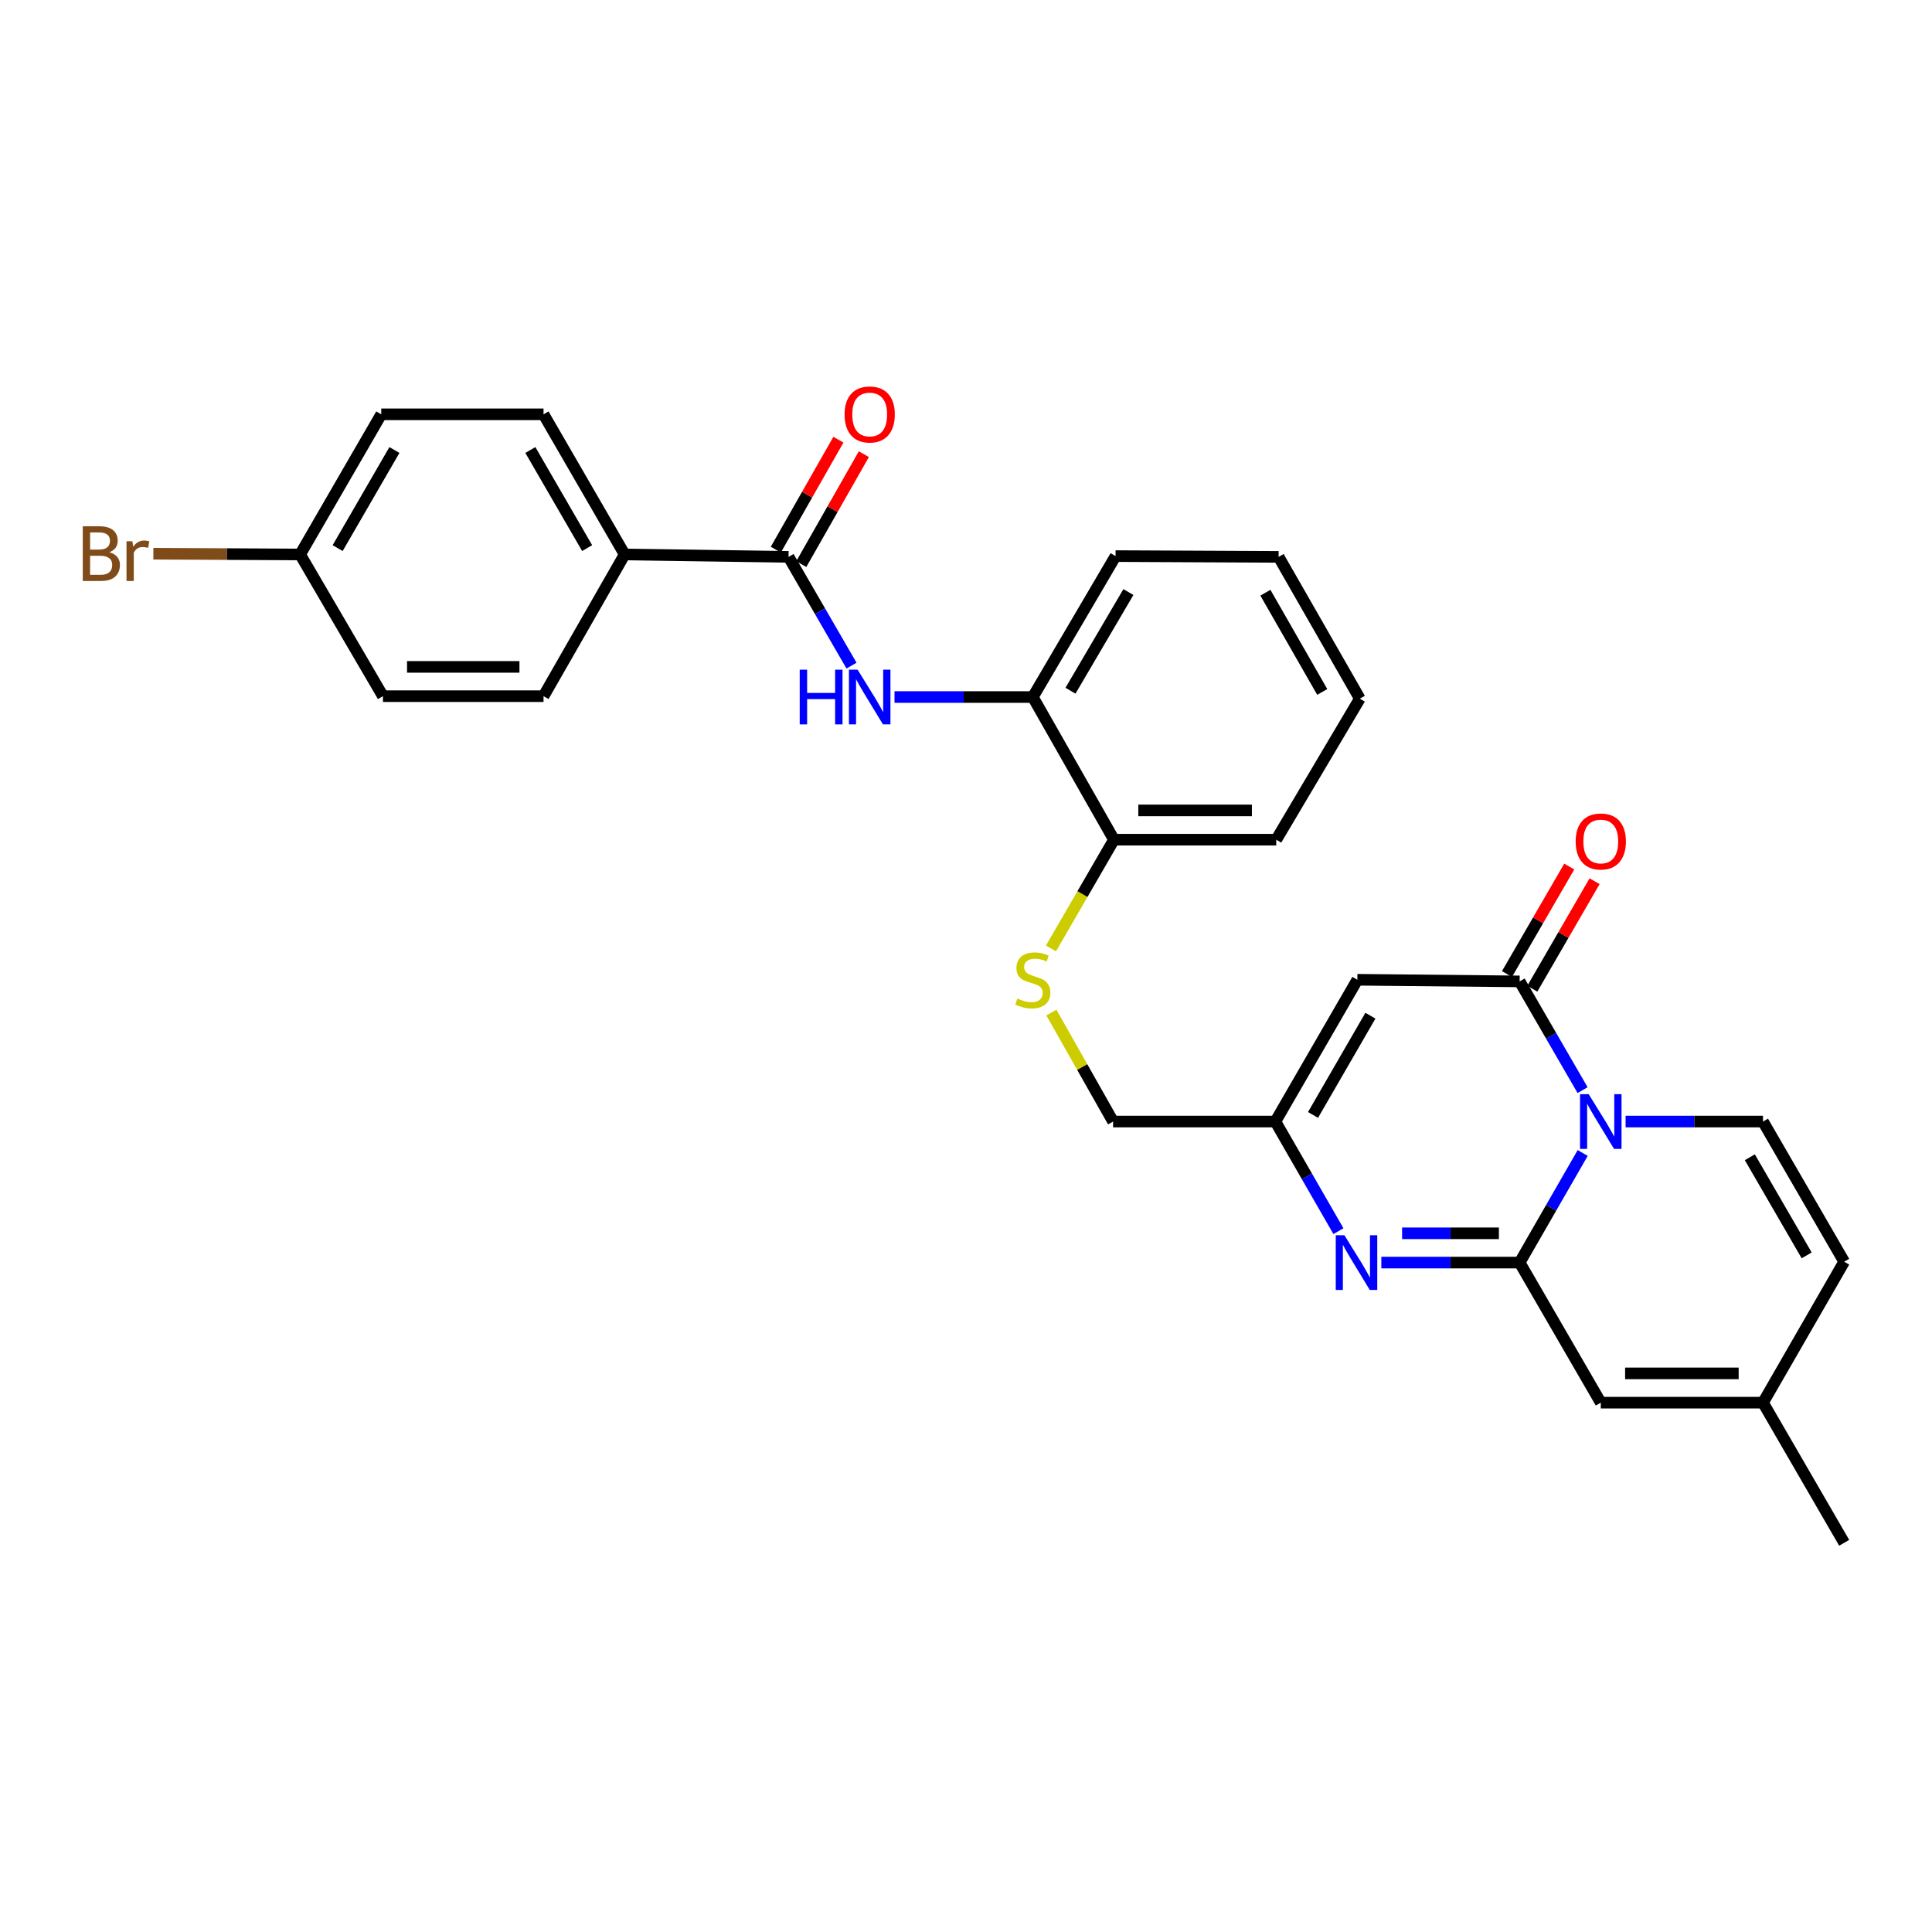<?xml version='1.0' encoding='iso-8859-1'?>
<svg version='1.1' baseProfile='full'
              xmlns='http://www.w3.org/2000/svg'
                      xmlns:rdkit='http://www.rdkit.org/xml'
                      xmlns:xlink='http://www.w3.org/1999/xlink'
                  xml:space='preserve'
width='1000px' height='1000px' viewBox='0 0 1000 1000'>
<!-- END OF HEADER -->
<rect style='opacity:1.0;fill:#FFFFFF;stroke:none' width='1000' height='1000' x='0' y='0'> </rect>
<path class='bond-0' d='M 819.203,596.779 L 802.883,625.146' style='fill:none;fill-rule:evenodd;stroke:#0000FF;stroke-width:6px;stroke-linecap:butt;stroke-linejoin:miter;stroke-opacity:1' />
<path class='bond-0' d='M 802.883,625.146 L 786.563,653.513' style='fill:none;fill-rule:evenodd;stroke:#000000;stroke-width:6px;stroke-linecap:butt;stroke-linejoin:miter;stroke-opacity:1' />
<path class='bond-1' d='M 819.15,564.258 L 802.856,536.114' style='fill:none;fill-rule:evenodd;stroke:#0000FF;stroke-width:6px;stroke-linecap:butt;stroke-linejoin:miter;stroke-opacity:1' />
<path class='bond-1' d='M 802.856,536.114 L 786.563,507.969' style='fill:none;fill-rule:evenodd;stroke:#000000;stroke-width:6px;stroke-linecap:butt;stroke-linejoin:miter;stroke-opacity:1' />
<path class='bond-4' d='M 841.4,580.514 L 876.961,580.514' style='fill:none;fill-rule:evenodd;stroke:#0000FF;stroke-width:6px;stroke-linecap:butt;stroke-linejoin:miter;stroke-opacity:1' />
<path class='bond-4' d='M 876.961,580.514 L 912.522,580.514' style='fill:none;fill-rule:evenodd;stroke:#000000;stroke-width:6px;stroke-linecap:butt;stroke-linejoin:miter;stroke-opacity:1' />
<path class='bond-2' d='M 786.563,653.513 L 750.771,653.513' style='fill:none;fill-rule:evenodd;stroke:#000000;stroke-width:6px;stroke-linecap:butt;stroke-linejoin:miter;stroke-opacity:1' />
<path class='bond-2' d='M 750.771,653.513 L 714.98,653.513' style='fill:none;fill-rule:evenodd;stroke:#0000FF;stroke-width:6px;stroke-linecap:butt;stroke-linejoin:miter;stroke-opacity:1' />
<path class='bond-2' d='M 775.825,638.357 L 750.771,638.357' style='fill:none;fill-rule:evenodd;stroke:#000000;stroke-width:6px;stroke-linecap:butt;stroke-linejoin:miter;stroke-opacity:1' />
<path class='bond-2' d='M 750.771,638.357 L 725.718,638.357' style='fill:none;fill-rule:evenodd;stroke:#0000FF;stroke-width:6px;stroke-linecap:butt;stroke-linejoin:miter;stroke-opacity:1' />
<path class='bond-7' d='M 786.563,653.513 L 828.561,726.016' style='fill:none;fill-rule:evenodd;stroke:#000000;stroke-width:6px;stroke-linecap:butt;stroke-linejoin:miter;stroke-opacity:1' />
<path class='bond-3' d='M 786.563,507.969 L 702.567,507.127' style='fill:none;fill-rule:evenodd;stroke:#000000;stroke-width:6px;stroke-linecap:butt;stroke-linejoin:miter;stroke-opacity:1' />
<path class='bond-14' d='M 793.12,511.767 L 809.237,483.943' style='fill:none;fill-rule:evenodd;stroke:#000000;stroke-width:6px;stroke-linecap:butt;stroke-linejoin:miter;stroke-opacity:1' />
<path class='bond-14' d='M 809.237,483.943 L 825.354,456.119' style='fill:none;fill-rule:evenodd;stroke:#FF0000;stroke-width:6px;stroke-linecap:butt;stroke-linejoin:miter;stroke-opacity:1' />
<path class='bond-14' d='M 780.006,504.171 L 796.123,476.347' style='fill:none;fill-rule:evenodd;stroke:#000000;stroke-width:6px;stroke-linecap:butt;stroke-linejoin:miter;stroke-opacity:1' />
<path class='bond-14' d='M 796.123,476.347 L 812.24,448.523' style='fill:none;fill-rule:evenodd;stroke:#FF0000;stroke-width:6px;stroke-linecap:butt;stroke-linejoin:miter;stroke-opacity:1' />
<path class='bond-30' d='M 692.772,637.248 L 676.452,608.881' style='fill:none;fill-rule:evenodd;stroke:#0000FF;stroke-width:6px;stroke-linecap:butt;stroke-linejoin:miter;stroke-opacity:1' />
<path class='bond-30' d='M 676.452,608.881 L 660.132,580.514' style='fill:none;fill-rule:evenodd;stroke:#000000;stroke-width:6px;stroke-linecap:butt;stroke-linejoin:miter;stroke-opacity:1' />
<path class='bond-5' d='M 702.567,507.127 L 660.132,580.514' style='fill:none;fill-rule:evenodd;stroke:#000000;stroke-width:6px;stroke-linecap:butt;stroke-linejoin:miter;stroke-opacity:1' />
<path class='bond-5' d='M 709.322,525.722 L 679.617,577.092' style='fill:none;fill-rule:evenodd;stroke:#000000;stroke-width:6px;stroke-linecap:butt;stroke-linejoin:miter;stroke-opacity:1' />
<path class='bond-9' d='M 912.522,580.514 L 954.545,653.067' style='fill:none;fill-rule:evenodd;stroke:#000000;stroke-width:6px;stroke-linecap:butt;stroke-linejoin:miter;stroke-opacity:1' />
<path class='bond-9' d='M 905.711,598.993 L 935.127,649.78' style='fill:none;fill-rule:evenodd;stroke:#000000;stroke-width:6px;stroke-linecap:butt;stroke-linejoin:miter;stroke-opacity:1' />
<path class='bond-17' d='M 660.132,580.514 L 576.136,580.514' style='fill:none;fill-rule:evenodd;stroke:#000000;stroke-width:6px;stroke-linecap:butt;stroke-linejoin:miter;stroke-opacity:1' />
<path class='bond-6' d='M 408.153,288.238 L 424.447,316.383' style='fill:none;fill-rule:evenodd;stroke:#000000;stroke-width:6px;stroke-linecap:butt;stroke-linejoin:miter;stroke-opacity:1' />
<path class='bond-6' d='M 424.447,316.383 L 440.74,344.527' style='fill:none;fill-rule:evenodd;stroke:#0000FF;stroke-width:6px;stroke-linecap:butt;stroke-linejoin:miter;stroke-opacity:1' />
<path class='bond-12' d='M 408.153,288.238 L 323.316,286.992' style='fill:none;fill-rule:evenodd;stroke:#000000;stroke-width:6px;stroke-linecap:butt;stroke-linejoin:miter;stroke-opacity:1' />
<path class='bond-16' d='M 414.739,291.987 L 430.934,263.533' style='fill:none;fill-rule:evenodd;stroke:#000000;stroke-width:6px;stroke-linecap:butt;stroke-linejoin:miter;stroke-opacity:1' />
<path class='bond-16' d='M 430.934,263.533 L 447.128,235.078' style='fill:none;fill-rule:evenodd;stroke:#FF0000;stroke-width:6px;stroke-linecap:butt;stroke-linejoin:miter;stroke-opacity:1' />
<path class='bond-16' d='M 401.567,284.49 L 417.762,256.036' style='fill:none;fill-rule:evenodd;stroke:#000000;stroke-width:6px;stroke-linecap:butt;stroke-linejoin:miter;stroke-opacity:1' />
<path class='bond-16' d='M 417.762,256.036 L 433.956,227.582' style='fill:none;fill-rule:evenodd;stroke:#FF0000;stroke-width:6px;stroke-linecap:butt;stroke-linejoin:miter;stroke-opacity:1' />
<path class='bond-29' d='M 828.561,726.016 L 912.522,726.016' style='fill:none;fill-rule:evenodd;stroke:#000000;stroke-width:6px;stroke-linecap:butt;stroke-linejoin:miter;stroke-opacity:1' />
<path class='bond-29' d='M 841.155,710.86 L 899.928,710.86' style='fill:none;fill-rule:evenodd;stroke:#000000;stroke-width:6px;stroke-linecap:butt;stroke-linejoin:miter;stroke-opacity:1' />
<path class='bond-8' d='M 463.002,360.783 L 498.793,360.783' style='fill:none;fill-rule:evenodd;stroke:#0000FF;stroke-width:6px;stroke-linecap:butt;stroke-linejoin:miter;stroke-opacity:1' />
<path class='bond-8' d='M 498.793,360.783 L 534.584,360.783' style='fill:none;fill-rule:evenodd;stroke:#000000;stroke-width:6px;stroke-linecap:butt;stroke-linejoin:miter;stroke-opacity:1' />
<path class='bond-10' d='M 954.545,653.067 L 912.522,726.016' style='fill:none;fill-rule:evenodd;stroke:#000000;stroke-width:6px;stroke-linecap:butt;stroke-linejoin:miter;stroke-opacity:1' />
<path class='bond-25' d='M 912.522,726.016 L 954.545,798.56' style='fill:none;fill-rule:evenodd;stroke:#000000;stroke-width:6px;stroke-linecap:butt;stroke-linejoin:miter;stroke-opacity:1' />
<path class='bond-11' d='M 534.584,360.783 L 576.582,434.624' style='fill:none;fill-rule:evenodd;stroke:#000000;stroke-width:6px;stroke-linecap:butt;stroke-linejoin:miter;stroke-opacity:1' />
<path class='bond-24' d='M 534.584,360.783 L 577.416,287.834' style='fill:none;fill-rule:evenodd;stroke:#000000;stroke-width:6px;stroke-linecap:butt;stroke-linejoin:miter;stroke-opacity:1' />
<path class='bond-24' d='M 554.078,357.514 L 584.06,306.45' style='fill:none;fill-rule:evenodd;stroke:#000000;stroke-width:6px;stroke-linecap:butt;stroke-linejoin:miter;stroke-opacity:1' />
<path class='bond-18' d='M 323.316,286.992 L 281.335,214.448' style='fill:none;fill-rule:evenodd;stroke:#000000;stroke-width:6px;stroke-linecap:butt;stroke-linejoin:miter;stroke-opacity:1' />
<path class='bond-18' d='M 303.901,283.702 L 274.514,232.92' style='fill:none;fill-rule:evenodd;stroke:#000000;stroke-width:6px;stroke-linecap:butt;stroke-linejoin:miter;stroke-opacity:1' />
<path class='bond-19' d='M 323.316,286.992 L 281.335,360.337' style='fill:none;fill-rule:evenodd;stroke:#000000;stroke-width:6px;stroke-linecap:butt;stroke-linejoin:miter;stroke-opacity:1' />
<path class='bond-13' d='M 544.203,524.115 L 560.17,552.315' style='fill:none;fill-rule:evenodd;stroke:#CCCC00;stroke-width:6px;stroke-linecap:butt;stroke-linejoin:miter;stroke-opacity:1' />
<path class='bond-13' d='M 560.17,552.315 L 576.136,580.514' style='fill:none;fill-rule:evenodd;stroke:#000000;stroke-width:6px;stroke-linecap:butt;stroke-linejoin:miter;stroke-opacity:1' />
<path class='bond-15' d='M 543.977,490.912 L 560.28,462.768' style='fill:none;fill-rule:evenodd;stroke:#CCCC00;stroke-width:6px;stroke-linecap:butt;stroke-linejoin:miter;stroke-opacity:1' />
<path class='bond-15' d='M 560.28,462.768 L 576.582,434.624' style='fill:none;fill-rule:evenodd;stroke:#000000;stroke-width:6px;stroke-linecap:butt;stroke-linejoin:miter;stroke-opacity:1' />
<path class='bond-26' d='M 576.582,434.624 L 660.586,434.624' style='fill:none;fill-rule:evenodd;stroke:#000000;stroke-width:6px;stroke-linecap:butt;stroke-linejoin:miter;stroke-opacity:1' />
<path class='bond-26' d='M 589.183,419.469 L 647.986,419.469' style='fill:none;fill-rule:evenodd;stroke:#000000;stroke-width:6px;stroke-linecap:butt;stroke-linejoin:miter;stroke-opacity:1' />
<path class='bond-21' d='M 281.335,214.448 L 197.331,214.448' style='fill:none;fill-rule:evenodd;stroke:#000000;stroke-width:6px;stroke-linecap:butt;stroke-linejoin:miter;stroke-opacity:1' />
<path class='bond-22' d='M 281.335,360.337 L 198.206,360.337' style='fill:none;fill-rule:evenodd;stroke:#000000;stroke-width:6px;stroke-linecap:butt;stroke-linejoin:miter;stroke-opacity:1' />
<path class='bond-22' d='M 268.865,345.181 L 210.676,345.181' style='fill:none;fill-rule:evenodd;stroke:#000000;stroke-width:6px;stroke-linecap:butt;stroke-linejoin:miter;stroke-opacity:1' />
<path class='bond-20' d='M 155.35,286.992 L 198.206,360.337' style='fill:none;fill-rule:evenodd;stroke:#000000;stroke-width:6px;stroke-linecap:butt;stroke-linejoin:miter;stroke-opacity:1' />
<path class='bond-23' d='M 155.35,286.992 L 117.364,286.794' style='fill:none;fill-rule:evenodd;stroke:#000000;stroke-width:6px;stroke-linecap:butt;stroke-linejoin:miter;stroke-opacity:1' />
<path class='bond-23' d='M 117.364,286.794 L 79.379,286.596' style='fill:none;fill-rule:evenodd;stroke:#7F4C19;stroke-width:6px;stroke-linecap:butt;stroke-linejoin:miter;stroke-opacity:1' />
<path class='bond-32' d='M 155.35,286.992 L 197.331,214.448' style='fill:none;fill-rule:evenodd;stroke:#000000;stroke-width:6px;stroke-linecap:butt;stroke-linejoin:miter;stroke-opacity:1' />
<path class='bond-32' d='M 174.764,283.702 L 204.151,232.92' style='fill:none;fill-rule:evenodd;stroke:#000000;stroke-width:6px;stroke-linecap:butt;stroke-linejoin:miter;stroke-opacity:1' />
<path class='bond-31' d='M 577.416,287.834 L 661.815,288.238' style='fill:none;fill-rule:evenodd;stroke:#000000;stroke-width:6px;stroke-linecap:butt;stroke-linejoin:miter;stroke-opacity:1' />
<path class='bond-28' d='M 660.586,434.624 L 703.847,361.625' style='fill:none;fill-rule:evenodd;stroke:#000000;stroke-width:6px;stroke-linecap:butt;stroke-linejoin:miter;stroke-opacity:1' />
<path class='bond-27' d='M 661.815,288.238 L 703.847,361.625' style='fill:none;fill-rule:evenodd;stroke:#000000;stroke-width:6px;stroke-linecap:butt;stroke-linejoin:miter;stroke-opacity:1' />
<path class='bond-27' d='M 654.969,306.779 L 684.391,358.149' style='fill:none;fill-rule:evenodd;stroke:#000000;stroke-width:6px;stroke-linecap:butt;stroke-linejoin:miter;stroke-opacity:1' />
<path  class='atom-0' d='M 822.301 566.354
L 831.581 581.354
Q 832.501 582.834, 833.981 585.514
Q 835.461 588.194, 835.541 588.354
L 835.541 566.354
L 839.301 566.354
L 839.301 594.674
L 835.421 594.674
L 825.461 578.274
Q 824.301 576.354, 823.061 574.154
Q 821.861 571.954, 821.501 571.274
L 821.501 594.674
L 817.821 594.674
L 817.821 566.354
L 822.301 566.354
' fill='#0000FF'/>
<path  class='atom-3' d='M 695.869 639.353
L 705.149 654.353
Q 706.069 655.833, 707.549 658.513
Q 709.029 661.193, 709.109 661.353
L 709.109 639.353
L 712.869 639.353
L 712.869 667.673
L 708.989 667.673
L 699.029 651.273
Q 697.869 649.353, 696.629 647.153
Q 695.429 644.953, 695.069 644.273
L 695.069 667.673
L 691.389 667.673
L 691.389 639.353
L 695.869 639.353
' fill='#0000FF'/>
<path  class='atom-9' d='M 413.931 346.623
L 417.771 346.623
L 417.771 358.663
L 432.251 358.663
L 432.251 346.623
L 436.091 346.623
L 436.091 374.943
L 432.251 374.943
L 432.251 361.863
L 417.771 361.863
L 417.771 374.943
L 413.931 374.943
L 413.931 346.623
' fill='#0000FF'/>
<path  class='atom-9' d='M 443.891 346.623
L 453.171 361.623
Q 454.091 363.103, 455.571 365.783
Q 457.051 368.463, 457.131 368.623
L 457.131 346.623
L 460.891 346.623
L 460.891 374.943
L 457.011 374.943
L 447.051 358.543
Q 445.891 356.623, 444.651 354.423
Q 443.451 352.223, 443.091 351.543
L 443.091 374.943
L 439.411 374.943
L 439.411 346.623
L 443.891 346.623
' fill='#0000FF'/>
<path  class='atom-14' d='M 526.584 516.847
Q 526.904 516.967, 528.224 517.527
Q 529.544 518.087, 530.984 518.447
Q 532.464 518.767, 533.904 518.767
Q 536.584 518.767, 538.144 517.487
Q 539.704 516.167, 539.704 513.887
Q 539.704 512.327, 538.904 511.367
Q 538.144 510.407, 536.944 509.887
Q 535.744 509.367, 533.744 508.767
Q 531.224 508.007, 529.704 507.287
Q 528.224 506.567, 527.144 505.047
Q 526.104 503.527, 526.104 500.967
Q 526.104 497.407, 528.504 495.207
Q 530.944 493.007, 535.744 493.007
Q 539.024 493.007, 542.744 494.567
L 541.824 497.647
Q 538.424 496.247, 535.864 496.247
Q 533.104 496.247, 531.584 497.407
Q 530.064 498.527, 530.104 500.487
Q 530.104 502.007, 530.864 502.927
Q 531.664 503.847, 532.784 504.367
Q 533.944 504.887, 535.864 505.487
Q 538.424 506.287, 539.944 507.087
Q 541.464 507.887, 542.544 509.527
Q 543.664 511.127, 543.664 513.887
Q 543.664 517.807, 541.024 519.927
Q 538.424 522.007, 534.064 522.007
Q 531.544 522.007, 529.624 521.447
Q 527.744 520.927, 525.504 520.007
L 526.584 516.847
' fill='#CCCC00'/>
<path  class='atom-15' d='M 815.561 435.546
Q 815.561 428.746, 818.921 424.946
Q 822.281 421.146, 828.561 421.146
Q 834.841 421.146, 838.201 424.946
Q 841.561 428.746, 841.561 435.546
Q 841.561 442.426, 838.161 446.346
Q 834.761 450.226, 828.561 450.226
Q 822.321 450.226, 818.921 446.346
Q 815.561 442.466, 815.561 435.546
M 828.561 447.026
Q 832.881 447.026, 835.201 444.146
Q 837.561 441.226, 837.561 435.546
Q 837.561 429.986, 835.201 427.186
Q 832.881 424.346, 828.561 424.346
Q 824.241 424.346, 821.881 427.146
Q 819.561 429.946, 819.561 435.546
Q 819.561 441.266, 821.881 444.146
Q 824.241 447.026, 828.561 447.026
' fill='#FF0000'/>
<path  class='atom-17' d='M 437.151 214.528
Q 437.151 207.728, 440.511 203.928
Q 443.871 200.128, 450.151 200.128
Q 456.431 200.128, 459.791 203.928
Q 463.151 207.728, 463.151 214.528
Q 463.151 221.408, 459.751 225.328
Q 456.351 229.208, 450.151 229.208
Q 443.911 229.208, 440.511 225.328
Q 437.151 221.448, 437.151 214.528
M 450.151 226.008
Q 454.471 226.008, 456.791 223.128
Q 459.151 220.208, 459.151 214.528
Q 459.151 208.968, 456.791 206.168
Q 454.471 203.328, 450.151 203.328
Q 445.831 203.328, 443.471 206.128
Q 441.151 208.928, 441.151 214.528
Q 441.151 220.248, 443.471 223.128
Q 445.831 226.008, 450.151 226.008
' fill='#FF0000'/>
<path  class='atom-24' d='M 56.599 285.834
Q 59.319 286.594, 60.679 288.274
Q 62.08 289.914, 62.08 292.354
Q 62.08 296.274, 59.559 298.514
Q 57.08 300.714, 52.359 300.714
L 42.84 300.714
L 42.84 272.394
L 51.2 272.394
Q 56.039 272.394, 58.48 274.354
Q 60.919 276.314, 60.919 279.914
Q 60.919 284.194, 56.599 285.834
M 46.639 275.594
L 46.639 284.474
L 51.2 284.474
Q 53.999 284.474, 55.44 283.354
Q 56.919 282.194, 56.919 279.914
Q 56.919 275.594, 51.2 275.594
L 46.639 275.594
M 52.359 297.514
Q 55.12 297.514, 56.599 296.194
Q 58.08 294.874, 58.08 292.354
Q 58.08 290.034, 56.44 288.874
Q 54.84 287.674, 51.76 287.674
L 46.639 287.674
L 46.639 297.514
L 52.359 297.514
' fill='#7F4C19'/>
<path  class='atom-24' d='M 68.519 280.154
L 68.96 282.994
Q 71.12 279.794, 74.639 279.794
Q 75.76 279.794, 77.279 280.194
L 76.68 283.554
Q 74.96 283.154, 73.999 283.154
Q 72.32 283.154, 71.2 283.834
Q 70.12 284.474, 69.24 286.034
L 69.24 300.714
L 65.48 300.714
L 65.48 280.154
L 68.519 280.154
' fill='#7F4C19'/>
</svg>
